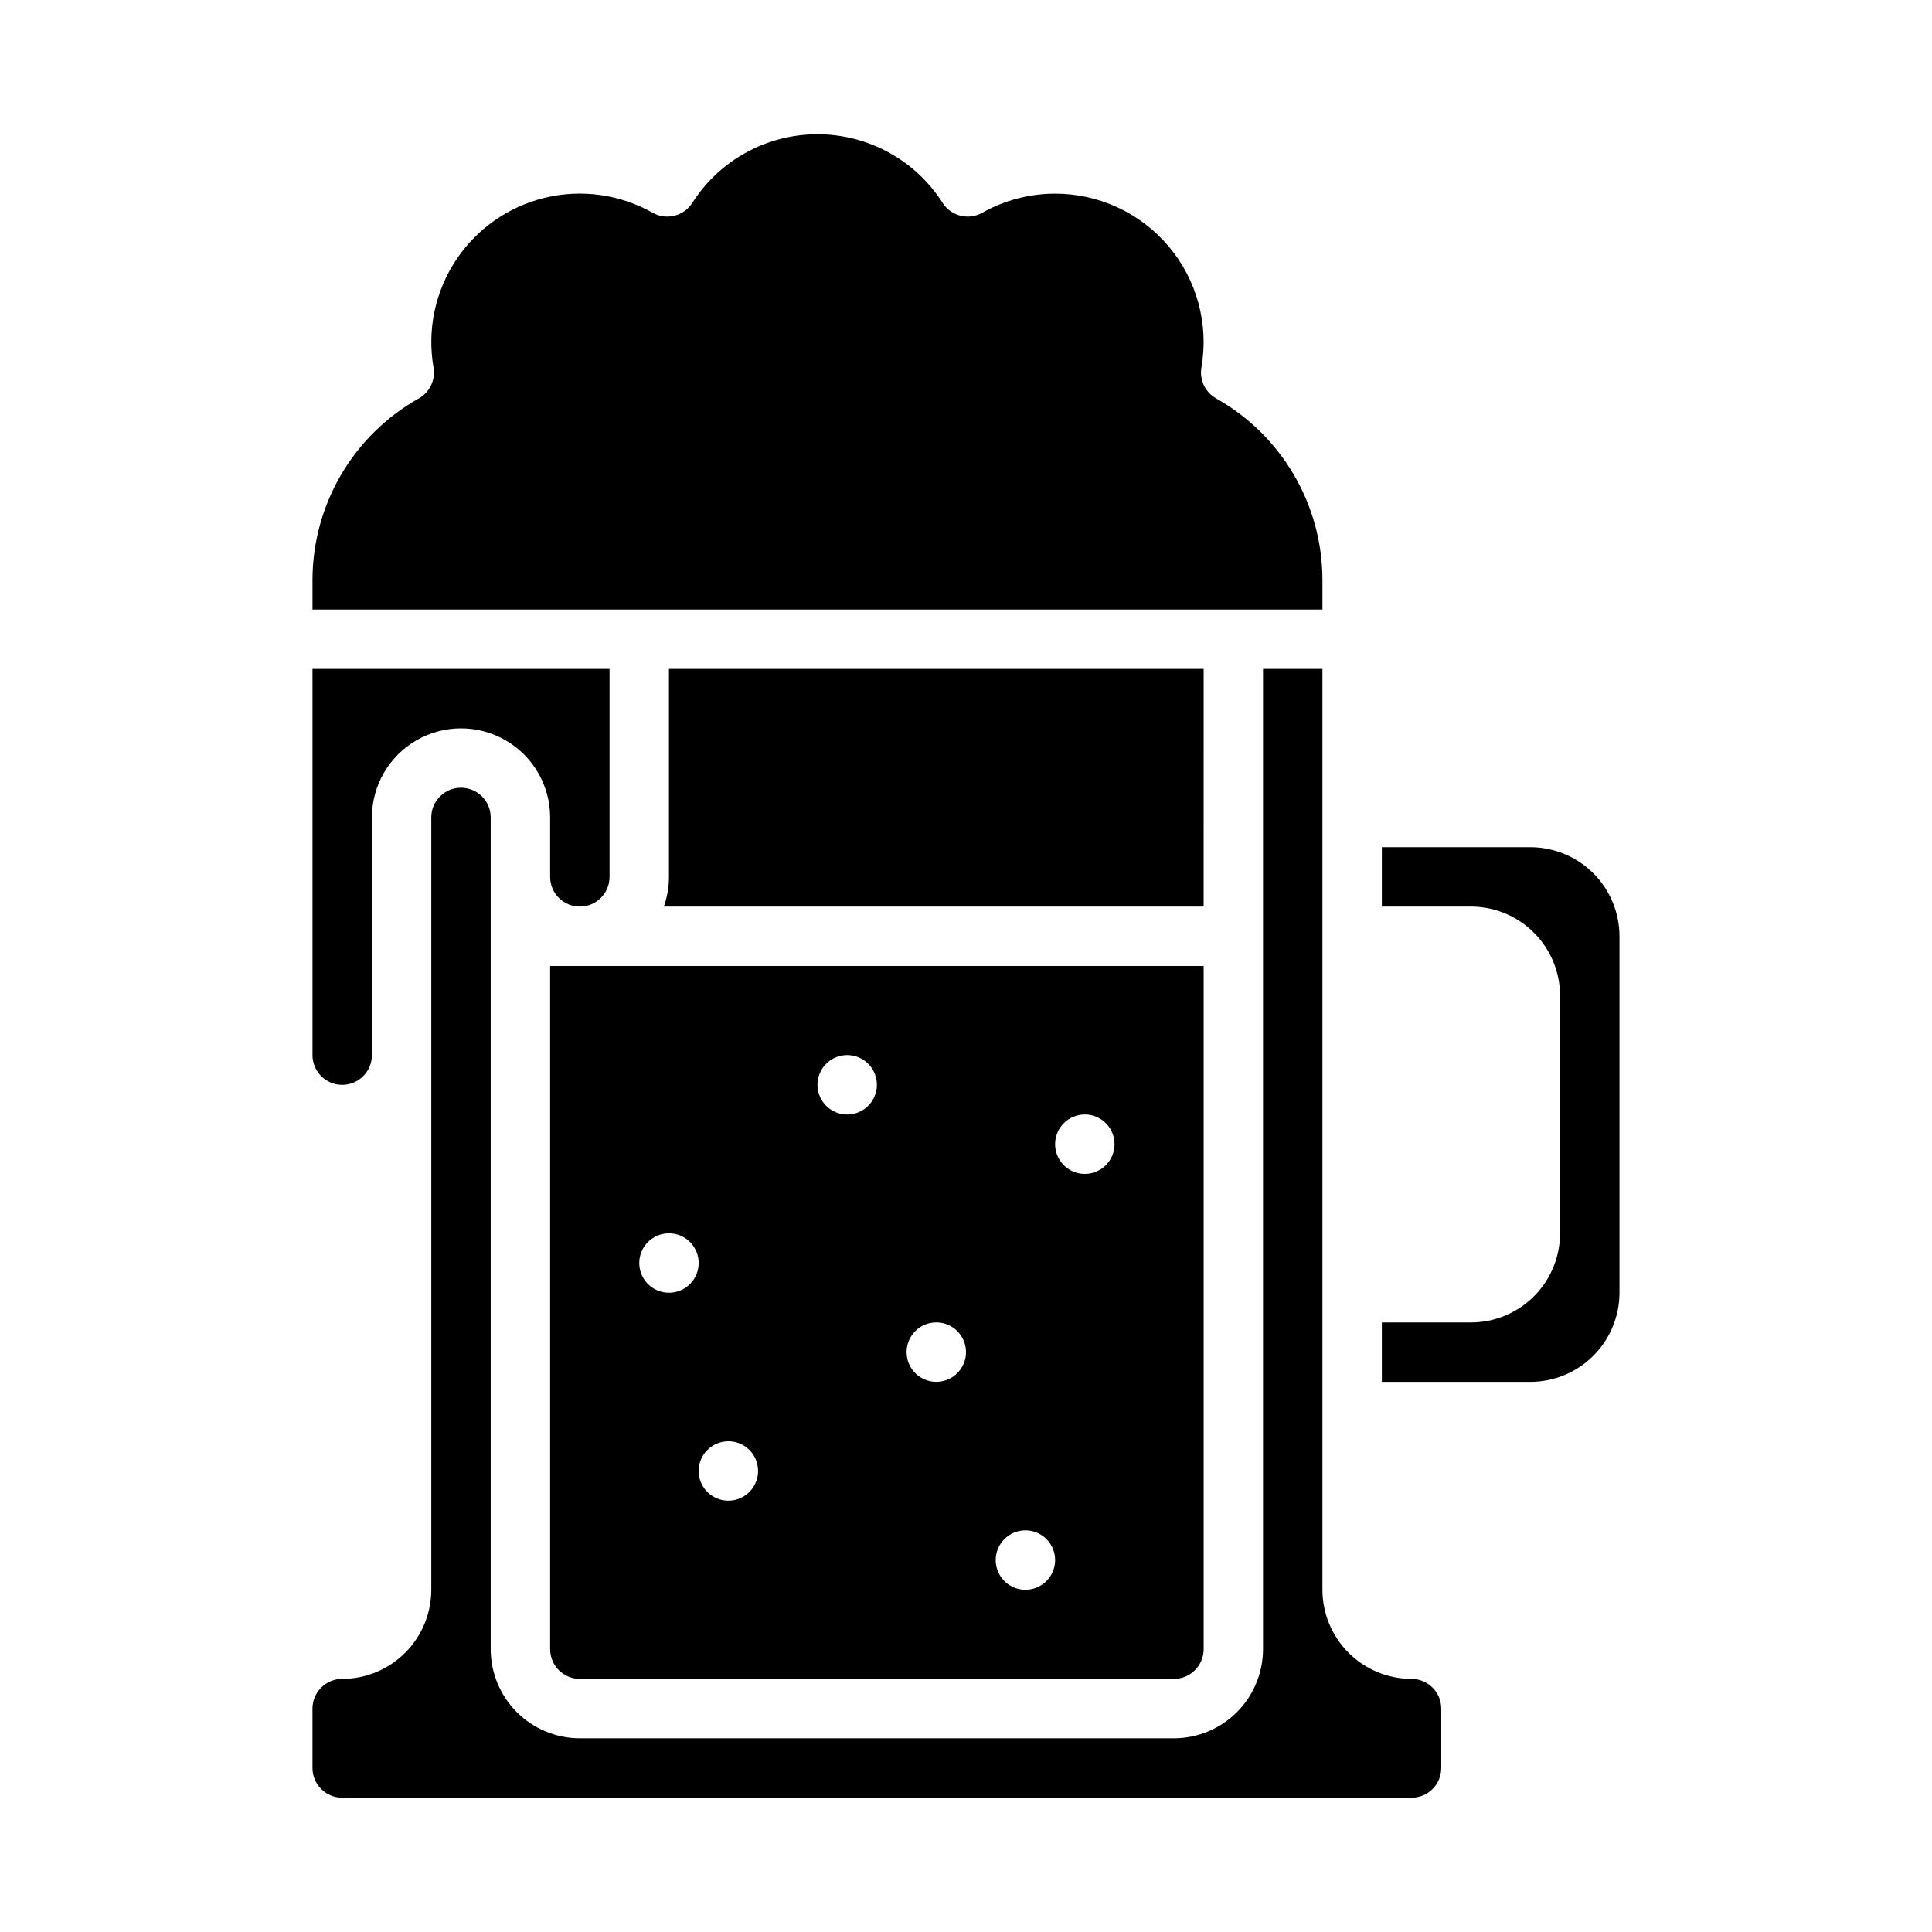 <?xml version="1.0" encoding="UTF-8"?>
<!-- Uploaded to: SVG Repo, www.svgrepo.com, Generator: SVG Repo Mixer Tools -->
<svg fill="#000000" width="800px" height="800px" version="1.1" viewBox="144 144 512 512" xmlns="http://www.w3.org/2000/svg">
 <g>
  <path d="m289.79 581.05c0.008 4.348 3.527 7.867 7.875 7.871h157.44c4.348-0.004 7.867-3.523 7.875-7.871v-181.05h-173.19zm141.7-141.7c3.184 0 6.051 1.918 7.269 4.859s0.547 6.328-1.703 8.578c-2.254 2.25-5.641 2.926-8.582 1.707s-4.859-4.09-4.859-7.273c0-4.348 3.527-7.871 7.875-7.871zm-15.746 110.21c3.184 0 6.055 1.918 7.273 4.859 1.219 2.941 0.543 6.328-1.707 8.578-2.25 2.254-5.637 2.926-8.578 1.707-2.941-1.219-4.859-4.09-4.859-7.273 0-4.348 3.523-7.871 7.871-7.871zm-23.617-55.105c3.184 0 6.055 1.918 7.273 4.863 1.219 2.941 0.547 6.324-1.707 8.578-2.25 2.25-5.637 2.922-8.578 1.707-2.941-1.219-4.859-4.09-4.859-7.273 0-4.348 3.523-7.875 7.871-7.875zm-23.617-70.848h0.004c3.184 0 6.055 1.918 7.273 4.859 1.215 2.941 0.543 6.328-1.707 8.582-2.254 2.25-5.637 2.922-8.582 1.703-2.941-1.219-4.859-4.086-4.859-7.269 0-4.348 3.527-7.875 7.875-7.875zm-31.484 102.34c3.184 0 6.055 1.918 7.273 4.859 1.215 2.945 0.543 6.328-1.707 8.582-2.254 2.25-5.637 2.922-8.578 1.707-2.945-1.219-4.863-4.09-4.863-7.273 0-4.348 3.527-7.875 7.875-7.875zm-15.742-55.105-0.004 0.004c3.184 0 6.055 1.918 7.273 4.859 1.219 2.941 0.547 6.328-1.707 8.578-2.25 2.25-5.637 2.926-8.578 1.707s-4.859-4.09-4.859-7.273c0-4.348 3.523-7.871 7.871-7.871z"/>
  <path d="m494.46 297.66c-0.012-9.793-2.625-19.402-7.574-27.848-4.949-8.449-12.059-15.426-20.594-20.223-2.902-1.629-4.465-4.914-3.902-8.195 1.992-11.445-1.176-23.184-8.656-32.07-7.477-8.887-18.504-14.012-30.121-14.004-6.762 0.004-13.41 1.746-19.301 5.062-3.641 2.055-8.25 0.906-10.5-2.613-7.227-11.332-19.734-18.191-33.176-18.191-13.438 0-25.945 6.859-33.172 18.191-2.25 3.519-6.859 4.668-10.5 2.613-8.695-4.902-18.93-6.32-28.629-3.957-9.695 2.359-18.137 8.316-23.605 16.668-5.469 8.352-7.559 18.469-5.844 28.301 0.562 3.285-1 6.566-3.906 8.195-8.531 4.797-15.641 11.777-20.59 20.223-4.949 8.445-7.562 18.055-7.578 27.848v7.871h267.65z"/>
  <path d="m573.18 486.59v-94.465c-0.008-6.258-2.5-12.262-6.926-16.691-4.426-4.426-10.43-6.914-16.691-6.922h-39.359v15.742h23.617c6.262 0.008 12.262 2.496 16.691 6.926 4.426 4.426 6.918 10.43 6.922 16.691v62.977c-0.004 6.262-2.496 12.262-6.922 16.691-4.43 4.426-10.43 6.918-16.691 6.922h-23.617v15.742h39.359v0.004c6.262-0.008 12.266-2.496 16.691-6.926 4.426-4.426 6.918-10.43 6.926-16.691z"/>
  <path d="m226.81 596.8v15.742c0.008 4.348 3.527 7.867 7.875 7.871h283.39c4.348-0.004 7.867-3.523 7.871-7.871v-15.742c-0.004-4.348-3.523-7.867-7.871-7.875-6.262-0.004-12.262-2.496-16.691-6.922-4.426-4.43-6.918-10.434-6.926-16.691v-244.04h-15.742v259.78c-0.008 6.262-2.496 12.266-6.926 16.691-4.426 4.426-10.43 6.918-16.691 6.926h-157.44c-6.262-0.008-12.266-2.5-16.691-6.926-4.43-4.426-6.918-10.43-6.926-16.691v-220.42c0-4.348-3.523-7.871-7.871-7.871-4.348 0-7.875 3.523-7.875 7.871v204.68c-0.004 6.258-2.496 12.262-6.922 16.691-4.43 4.426-10.434 6.918-16.691 6.922-4.348 0.008-7.867 3.527-7.875 7.875z"/>
  <path d="m242.56 360.64c0-8.434 4.5-16.23 11.809-20.449 7.305-4.219 16.309-4.219 23.613 0 7.309 4.219 11.809 12.016 11.809 20.449v15.746c0 4.348 3.527 7.871 7.875 7.871 4.348 0 7.871-3.523 7.871-7.871v-55.105h-78.723v102.34c0 4.348 3.527 7.875 7.875 7.875s7.871-3.527 7.871-7.875z"/>
  <path d="m462.98 321.28h-141.7v55.105c0.004 2.684-0.457 5.344-1.352 7.871h143.05z"/>
 </g>
</svg>